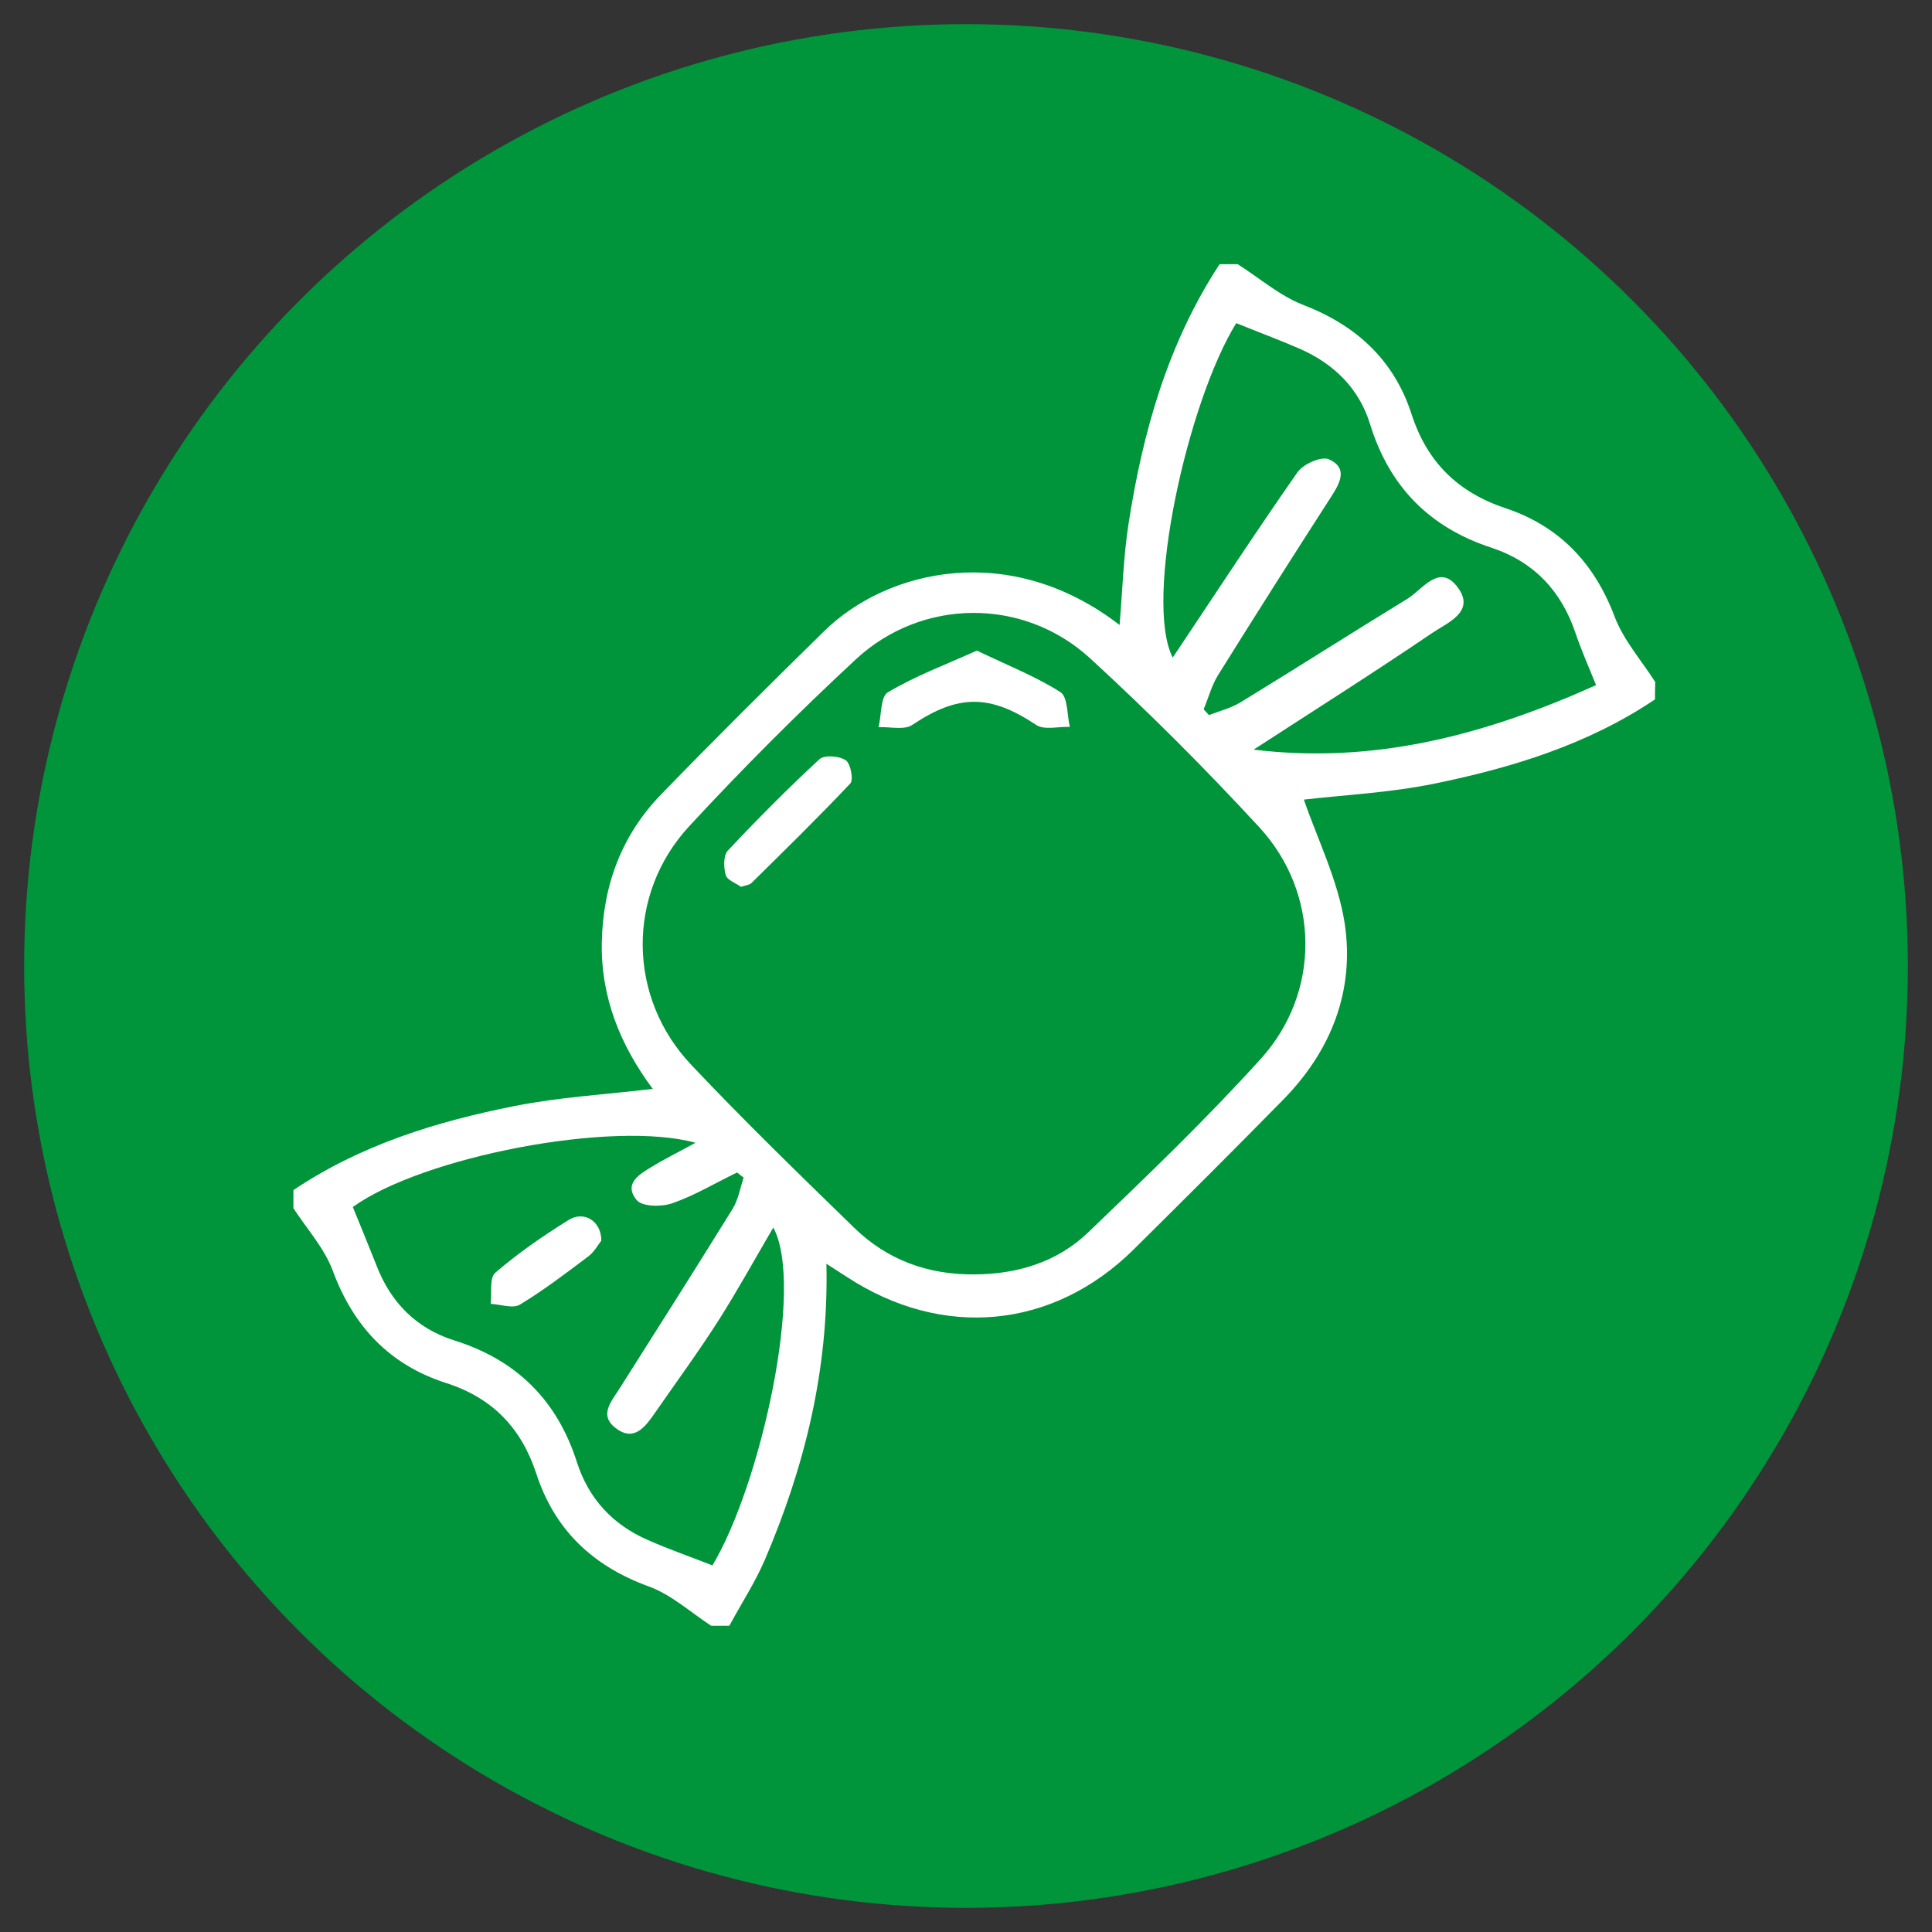<?xml version="1.0" encoding="utf-8"?>
<!-- Generator: Adobe Illustrator 26.4.1, SVG Export Plug-In . SVG Version: 6.00 Build 0)  -->
<svg version="1.1" id="Layer_1" xmlns="http://www.w3.org/2000/svg" xmlns:xlink="http://www.w3.org/1999/xlink" x="0px" y="0px"
	 viewBox="0 0 80 80" style="enable-background:new 0 0 80 80;" xml:space="preserve">
<rect x="0" y="0" width="80" height="80" fill="#333333" stroke="none"/>
<style type="text/css">
	.st0{fill:#00953B;}
	.st1{fill:#FFFFFF;}
</style>
<circle class="st0" cx="40" cy="40" r="39"/>
<g>
	<path class="st1" d="M68.53,28.96c-2.78,1.87-5.92,2.83-9.14,3.49c-1.86,0.38-3.77,0.47-5.4,0.66c0.56,1.63,1.41,3.33,1.69,5.12
		c0.42,2.78-0.55,5.27-2.54,7.3c-2.05,2.09-4.12,4.15-6.2,6.21c-3.34,3.3-7.92,3.73-11.88,1.13c-0.23-0.15-0.47-0.3-0.84-0.54
		c0.1,4.39-0.9,8.4-2.55,12.26c-0.41,0.95-0.98,1.82-1.47,2.73c-0.25,0-0.5,0-0.75,0c-0.86-0.56-1.65-1.29-2.59-1.63
		c-2.33-0.85-3.9-2.35-4.66-4.69c-0.62-1.88-1.82-3.12-3.72-3.73c-2.34-0.75-3.84-2.33-4.7-4.65c-0.35-0.94-1.07-1.73-1.63-2.59
		c0-0.25,0-0.5,0-0.75c2.78-1.87,5.92-2.84,9.15-3.48c1.86-0.37,3.77-0.48,5.73-0.71c-1.34-1.8-2.16-3.8-2.11-6.09
		c0.05-2.36,0.83-4.43,2.46-6.11c2.21-2.28,4.46-4.51,6.73-6.74c2.62-2.58,7.71-3.77,12.25-0.27c0.12-1.44,0.16-2.83,0.37-4.19
		c0.59-3.81,1.63-7.48,3.77-10.75c0.25,0,0.5,0,0.75,0c0.9,0.57,1.73,1.3,2.7,1.68c2.21,0.85,3.77,2.28,4.5,4.53
		c0.64,1.98,1.91,3.23,3.88,3.89c2.23,0.74,3.69,2.27,4.53,4.5c0.37,0.97,1.11,1.81,1.68,2.7C68.53,28.46,68.53,28.71,68.53,28.96z
		 M40.36,52.77c1.79-0.01,3.43-0.52,4.7-1.74c2.44-2.34,4.89-4.69,7.15-7.19c2.49-2.75,2.45-6.86-0.07-9.59
		c-2.23-2.42-4.57-4.76-7-6.99c-2.76-2.53-6.96-2.5-9.7,0.04c-2.38,2.21-4.69,4.52-6.9,6.91c-2.61,2.82-2.56,7.1,0.09,9.89
		c2.18,2.31,4.46,4.52,6.73,6.73C36.74,52.18,38.44,52.79,40.36,52.77z M29.5,64.82c2-3.33,3.83-11.59,2.52-13.99
		c-0.75,1.28-1.47,2.59-2.27,3.85c-0.83,1.3-1.74,2.54-2.62,3.81c-0.39,0.56-0.85,1.22-1.6,0.67c-0.78-0.56-0.19-1.15,0.16-1.72
		c1.56-2.46,3.12-4.92,4.65-7.39c0.23-0.38,0.31-0.85,0.45-1.29c-0.09-0.07-0.18-0.14-0.27-0.21c-0.89,0.43-1.75,0.95-2.67,1.27
		c-0.44,0.16-1.25,0.15-1.48-0.12c-0.58-0.7,0.13-1.09,0.66-1.41c0.54-0.33,1.1-0.6,1.77-0.97c-3.43-0.95-11.31,0.58-14.19,2.66
		c0.33,0.81,0.66,1.61,0.98,2.42c0.59,1.54,1.66,2.61,3.21,3.1c2.59,0.81,4.27,2.48,5.09,5.05c0.49,1.52,1.49,2.59,2.94,3.22
		C27.71,64.16,28.61,64.47,29.5,64.82z M66.09,28.37c-0.32-0.79-0.62-1.47-0.86-2.18c-0.59-1.73-1.72-2.93-3.47-3.51
		c-2.57-0.84-4.23-2.53-5.03-5.12c-0.45-1.47-1.49-2.49-2.89-3.11c-0.87-0.38-1.77-0.71-2.65-1.07c-2.01,3.25-3.84,11.47-2.63,13.85
		c1.68-2.51,3.38-5.12,5.17-7.68c0.24-0.34,0.99-0.67,1.3-0.53c0.78,0.35,0.48,0.95,0.09,1.55c-1.58,2.45-3.14,4.91-4.68,7.38
		c-0.27,0.43-0.4,0.95-0.6,1.42c0.07,0.08,0.15,0.16,0.22,0.24c0.44-0.17,0.92-0.29,1.31-0.53c2.31-1.41,4.59-2.87,6.9-4.28
		c0.64-0.39,1.33-1.5,2.09-0.48c0.75,1.01-0.42,1.46-1.04,1.88c-2.4,1.63-4.85,3.18-7.41,4.84C56.97,31.66,61.59,30.39,66.09,28.37z
		"/>
	<path class="st1" d="M40.45,26.94c1.29,0.62,2.44,1.07,3.46,1.72c0.31,0.2,0.27,0.94,0.39,1.44c-0.47-0.02-1.06,0.14-1.39-0.08
		c-1.92-1.28-3.23-1.28-5.14,0c-0.33,0.22-0.92,0.07-1.39,0.09c0.12-0.5,0.08-1.26,0.38-1.44C37.9,27.99,39.16,27.52,40.45,26.94z"
		/>
	<path class="st1" d="M30.68,36.72c-0.2-0.15-0.57-0.27-0.63-0.49c-0.09-0.31-0.1-0.81,0.09-1.01c1.22-1.3,2.48-2.57,3.79-3.78
		c0.2-0.19,0.82-0.14,1.09,0.04c0.2,0.13,0.33,0.81,0.19,0.96c-1.33,1.41-2.72,2.77-4.1,4.13C31.02,36.65,30.87,36.66,30.68,36.72z"
		/>
	<path class="st1" d="M24.9,51.37c-0.12,0.15-0.28,0.45-0.52,0.64c-0.93,0.7-1.86,1.41-2.85,2.01c-0.29,0.18-0.8-0.01-1.21-0.03
		c0.05-0.44-0.06-1.08,0.19-1.29c0.94-0.81,1.97-1.52,3.03-2.18C24.17,50.12,24.9,50.55,24.9,51.37z"/>
</g>
</svg>
